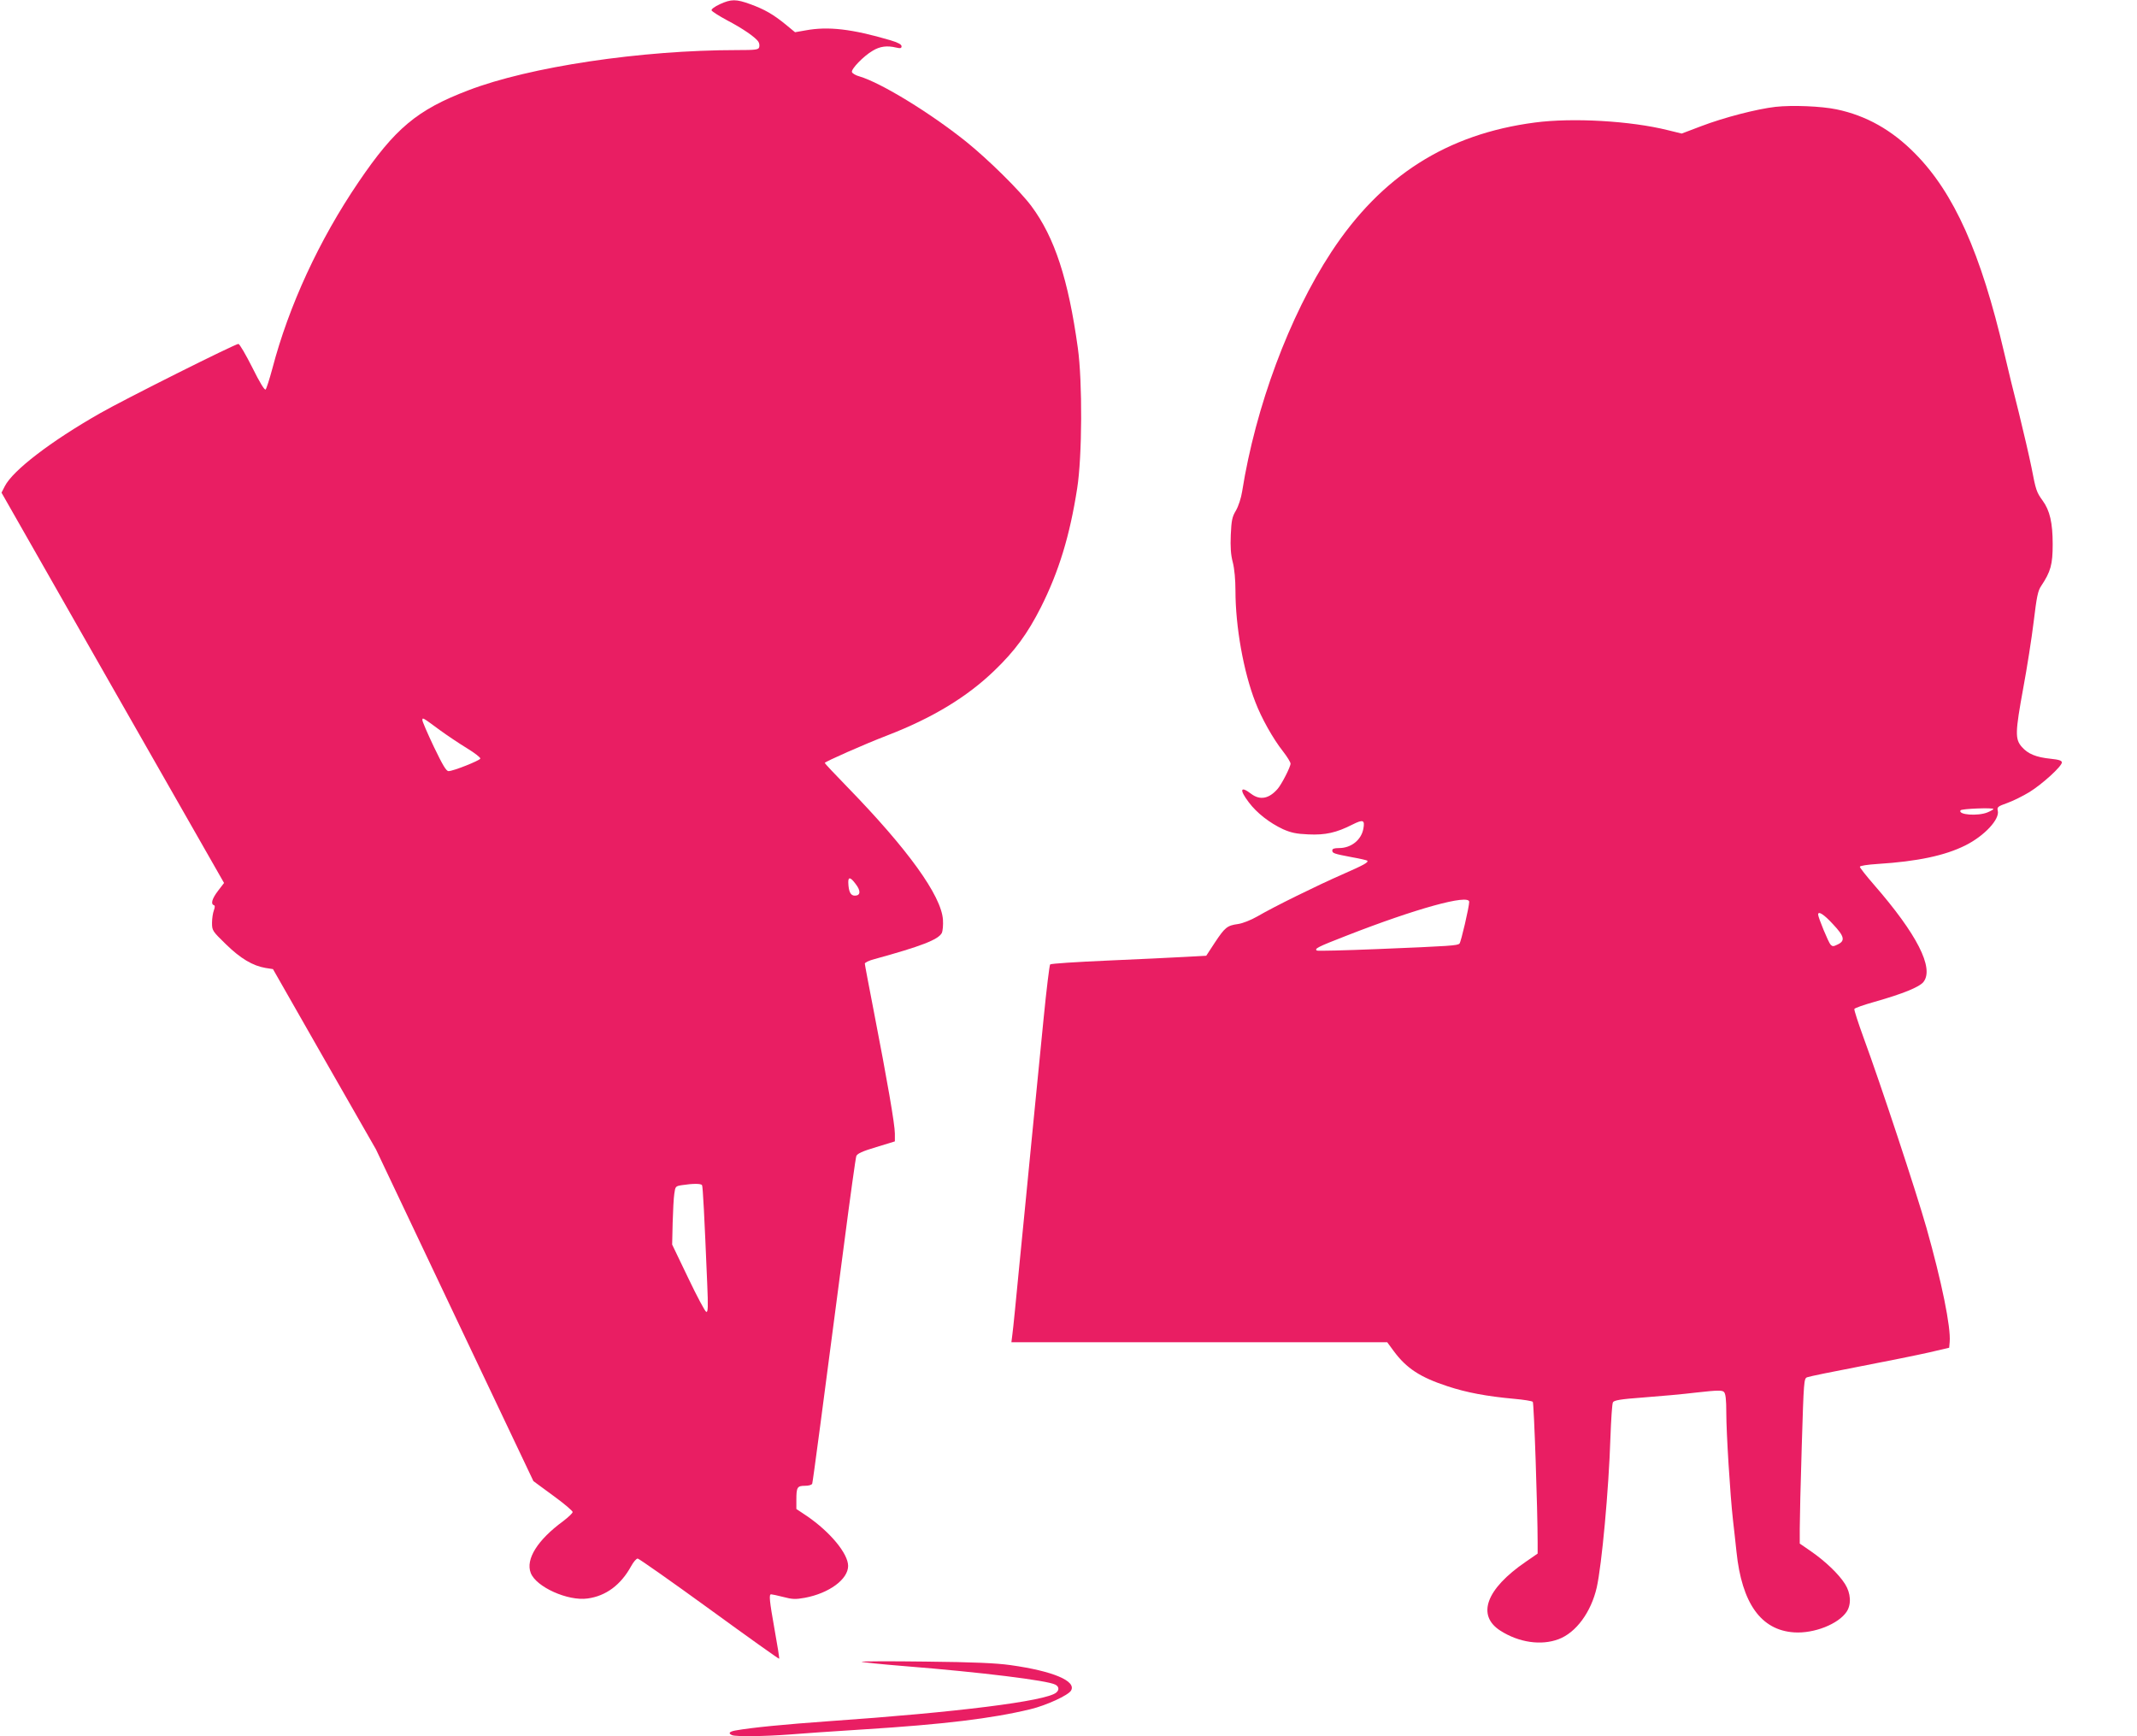 <?xml version="1.0" standalone="no"?>
<!DOCTYPE svg PUBLIC "-//W3C//DTD SVG 20010904//EN"
 "http://www.w3.org/TR/2001/REC-SVG-20010904/DTD/svg10.dtd">
<svg version="1.0" xmlns="http://www.w3.org/2000/svg"
 width="1280pt" height="1040pt" viewBox="0 0 1280 1040"
 preserveAspectRatio="xMidYMid meet">
<g transform="translate(0,1040) scale(0.1,-0.1)"
fill="#e91e63" stroke="none">
<path d="M4312 10375 c-32 -15 -52 -30 -50 -37 3 -7 44 -33 92 -59 92 -48 173
-103 189 -130 6 -9 7 -24 4 -33 -5 -14 -25 -16 -131 -16 -576 0 -1244 -100
-1611 -241 -307 -117 -439 -228 -657 -549 -236 -347 -418 -741 -517 -1119 -17
-63 -35 -119 -40 -124 -6 -6 -35 41 -80 132 -39 77 -76 141 -83 141 -20 0
-685 -333 -828 -415 -297 -169 -523 -343 -571 -437 l-20 -39 666 -1169 667
-1169 -36 -47 c-36 -47 -45 -79 -25 -86 7 -2 7 -12 0 -31 -6 -16 -11 -49 -11
-75 0 -46 2 -49 83 -128 88 -86 161 -129 237 -142 l45 -7 308 -540 309 -540
471 -993 472 -994 117 -86 c65 -47 118 -92 118 -99 0 -7 -26 -31 -57 -55 -153
-112 -226 -228 -194 -310 32 -84 223 -170 341 -153 110 15 199 82 260 193 14
26 32 47 40 46 8 -1 202 -137 429 -302 228 -166 416 -300 418 -298 2 2 -10 79
-27 172 -32 180 -35 214 -21 214 5 0 38 -7 73 -16 53 -14 73 -15 128 -5 146
27 260 111 260 191 0 74 -108 204 -247 299 l-63 42 0 54 c0 76 5 85 51 85 23
0 41 5 44 13 4 12 60 435 191 1437 36 278 69 514 73 525 6 15 36 29 120 54
l111 34 0 47 c0 54 -45 314 -125 726 -30 155 -55 286 -55 292 0 6 26 19 58 27
280 77 381 116 403 156 6 13 9 47 7 80 -10 145 -212 424 -572 794 -75 77 -136
142 -136 145 0 7 237 112 375 165 269 104 476 229 640 387 123 118 199 221
280 381 107 213 173 428 217 712 30 189 32 639 4 840 -57 412 -139 663 -278
850 -71 95 -260 281 -393 388 -214 171 -506 350 -636 389 -23 6 -43 18 -46 26
-7 17 69 96 124 128 44 27 87 32 141 19 26 -6 32 -4 32 8 0 11 -21 22 -67 36
-231 68 -373 84 -508 59 l-63 -11 -57 47 c-75 61 -126 90 -211 121 -85 31
-114 31 -182 0z m-1678 -4348 c44 -32 117 -81 163 -109 46 -28 82 -56 80 -62
-4 -12 -162 -75 -190 -75 -14 -1 -35 35 -88 145 -38 80 -69 152 -69 160 0 18
1 17 104 -59z m2491 -922 c32 -41 30 -70 -5 -70 -25 0 -37 23 -39 78 -1 36 13
34 44 -8z m-920 -1804 c5 -9 14 -181 31 -590 6 -140 5 -173 -6 -169 -7 2 -56
94 -108 203 l-96 200 3 130 c2 72 6 150 10 175 6 43 7 45 46 51 65 10 113 10
120 0z"/>
<path d="M10635 9760 c-113 -13 -310 -64 -446 -116 l-116 -44 -82 20 c-223 56
-572 76 -798 46 -526 -69 -919 -319 -1219 -776 -251 -383 -453 -925 -534
-1434 -6 -39 -22 -88 -37 -114 -23 -38 -27 -59 -31 -146 -3 -73 0 -119 12
-164 10 -39 16 -105 16 -170 0 -214 48 -485 119 -667 37 -97 106 -220 166
-296 25 -32 45 -65 45 -73 0 -20 -53 -123 -77 -151 -52 -60 -106 -70 -159 -30
-65 50 -72 25 -14 -51 48 -64 124 -123 205 -161 48 -21 79 -28 151 -31 102 -5
169 10 265 59 64 32 75 28 65 -26 -13 -67 -73 -115 -146 -115 -28 0 -40 -4
-40 -14 0 -17 9 -20 119 -41 47 -8 87 -18 90 -20 10 -10 -17 -25 -149 -83
-151 -66 -411 -194 -510 -252 -37 -21 -86 -41 -115 -45 -65 -9 -78 -20 -139
-112 l-51 -78 -130 -7 c-71 -4 -280 -14 -464 -22 -183 -8 -337 -18 -341 -23
-4 -4 -22 -150 -39 -323 -17 -173 -49 -497 -71 -720 -22 -223 -55 -567 -75
-765 -19 -198 -37 -381 -41 -407 l-6 -48 1126 0 1125 0 39 -53 c76 -103 158
-157 323 -211 112 -37 233 -60 398 -75 57 -5 107 -13 112 -18 7 -7 29 -648 29
-844 l0 -65 -71 -49 c-238 -163 -296 -321 -152 -413 111 -71 244 -90 348 -51
105 39 195 162 229 310 30 133 72 585 82 899 4 107 10 202 15 210 6 12 44 19
181 29 95 7 240 20 322 30 125 14 151 14 162 3 10 -10 14 -45 14 -125 0 -119
23 -492 40 -642 6 -49 15 -135 21 -190 32 -309 147 -470 345 -483 120 -8 266
50 315 124 29 44 25 111 -10 166 -37 59 -119 137 -203 195 l-68 47 0 90 c0 50
5 273 12 495 12 392 13 403 32 411 12 5 154 34 316 65 162 31 349 69 415 84
l120 28 3 34 c8 88 -48 362 -139 684 -62 218 -274 860 -377 1140 -32 88 -57
165 -55 171 2 6 57 25 121 43 169 48 268 88 293 119 65 83 -39 287 -297 583
-46 53 -84 101 -84 107 0 6 45 13 108 17 237 15 402 50 524 111 114 57 207
157 194 208 -5 21 0 26 57 46 34 12 94 42 132 65 78 48 195 155 195 178 0 11
-18 17 -67 22 -88 9 -136 29 -173 71 -41 47 -40 86 9 354 22 118 50 296 62
395 18 149 25 186 45 215 57 86 69 128 69 250 0 128 -17 202 -60 261 -37 51
-41 63 -67 199 -14 69 -48 215 -75 325 -28 110 -68 272 -88 360 -140 600 -301
960 -535 1196 -138 140 -292 227 -470 264 -91 19 -264 26 -365 15z m1305
-4206 c0 -3 -16 -12 -35 -20 -58 -24 -179 -15 -162 12 5 10 197 17 197 8z
m-3140 -556 c0 -30 -49 -241 -58 -250 -12 -12 -49 -15 -491 -33 -194 -8 -358
-12 -363 -9 -17 11 4 22 174 88 416 163 738 252 738 204z m2179 -134 c69 -73
75 -100 27 -122 -24 -12 -30 -12 -41 -1 -13 13 -75 164 -75 181 0 23 35 1 89
-58z"/>
<path d="M5161 446 c3 -3 118 -15 255 -26 464 -37 858 -86 905 -111 22 -11 25
-32 5 -48 -61 -51 -596 -118 -1361 -171 -265 -19 -462 -38 -562 -56 -36 -7
-43 -18 -17 -28 24 -9 194 -7 339 4 72 6 274 20 450 31 477 30 767 65 998 121
95 23 225 83 242 111 34 57 -106 117 -363 153 -86 12 -220 18 -507 21 -214 3
-387 2 -384 -1z"/>
</g>
</svg>
